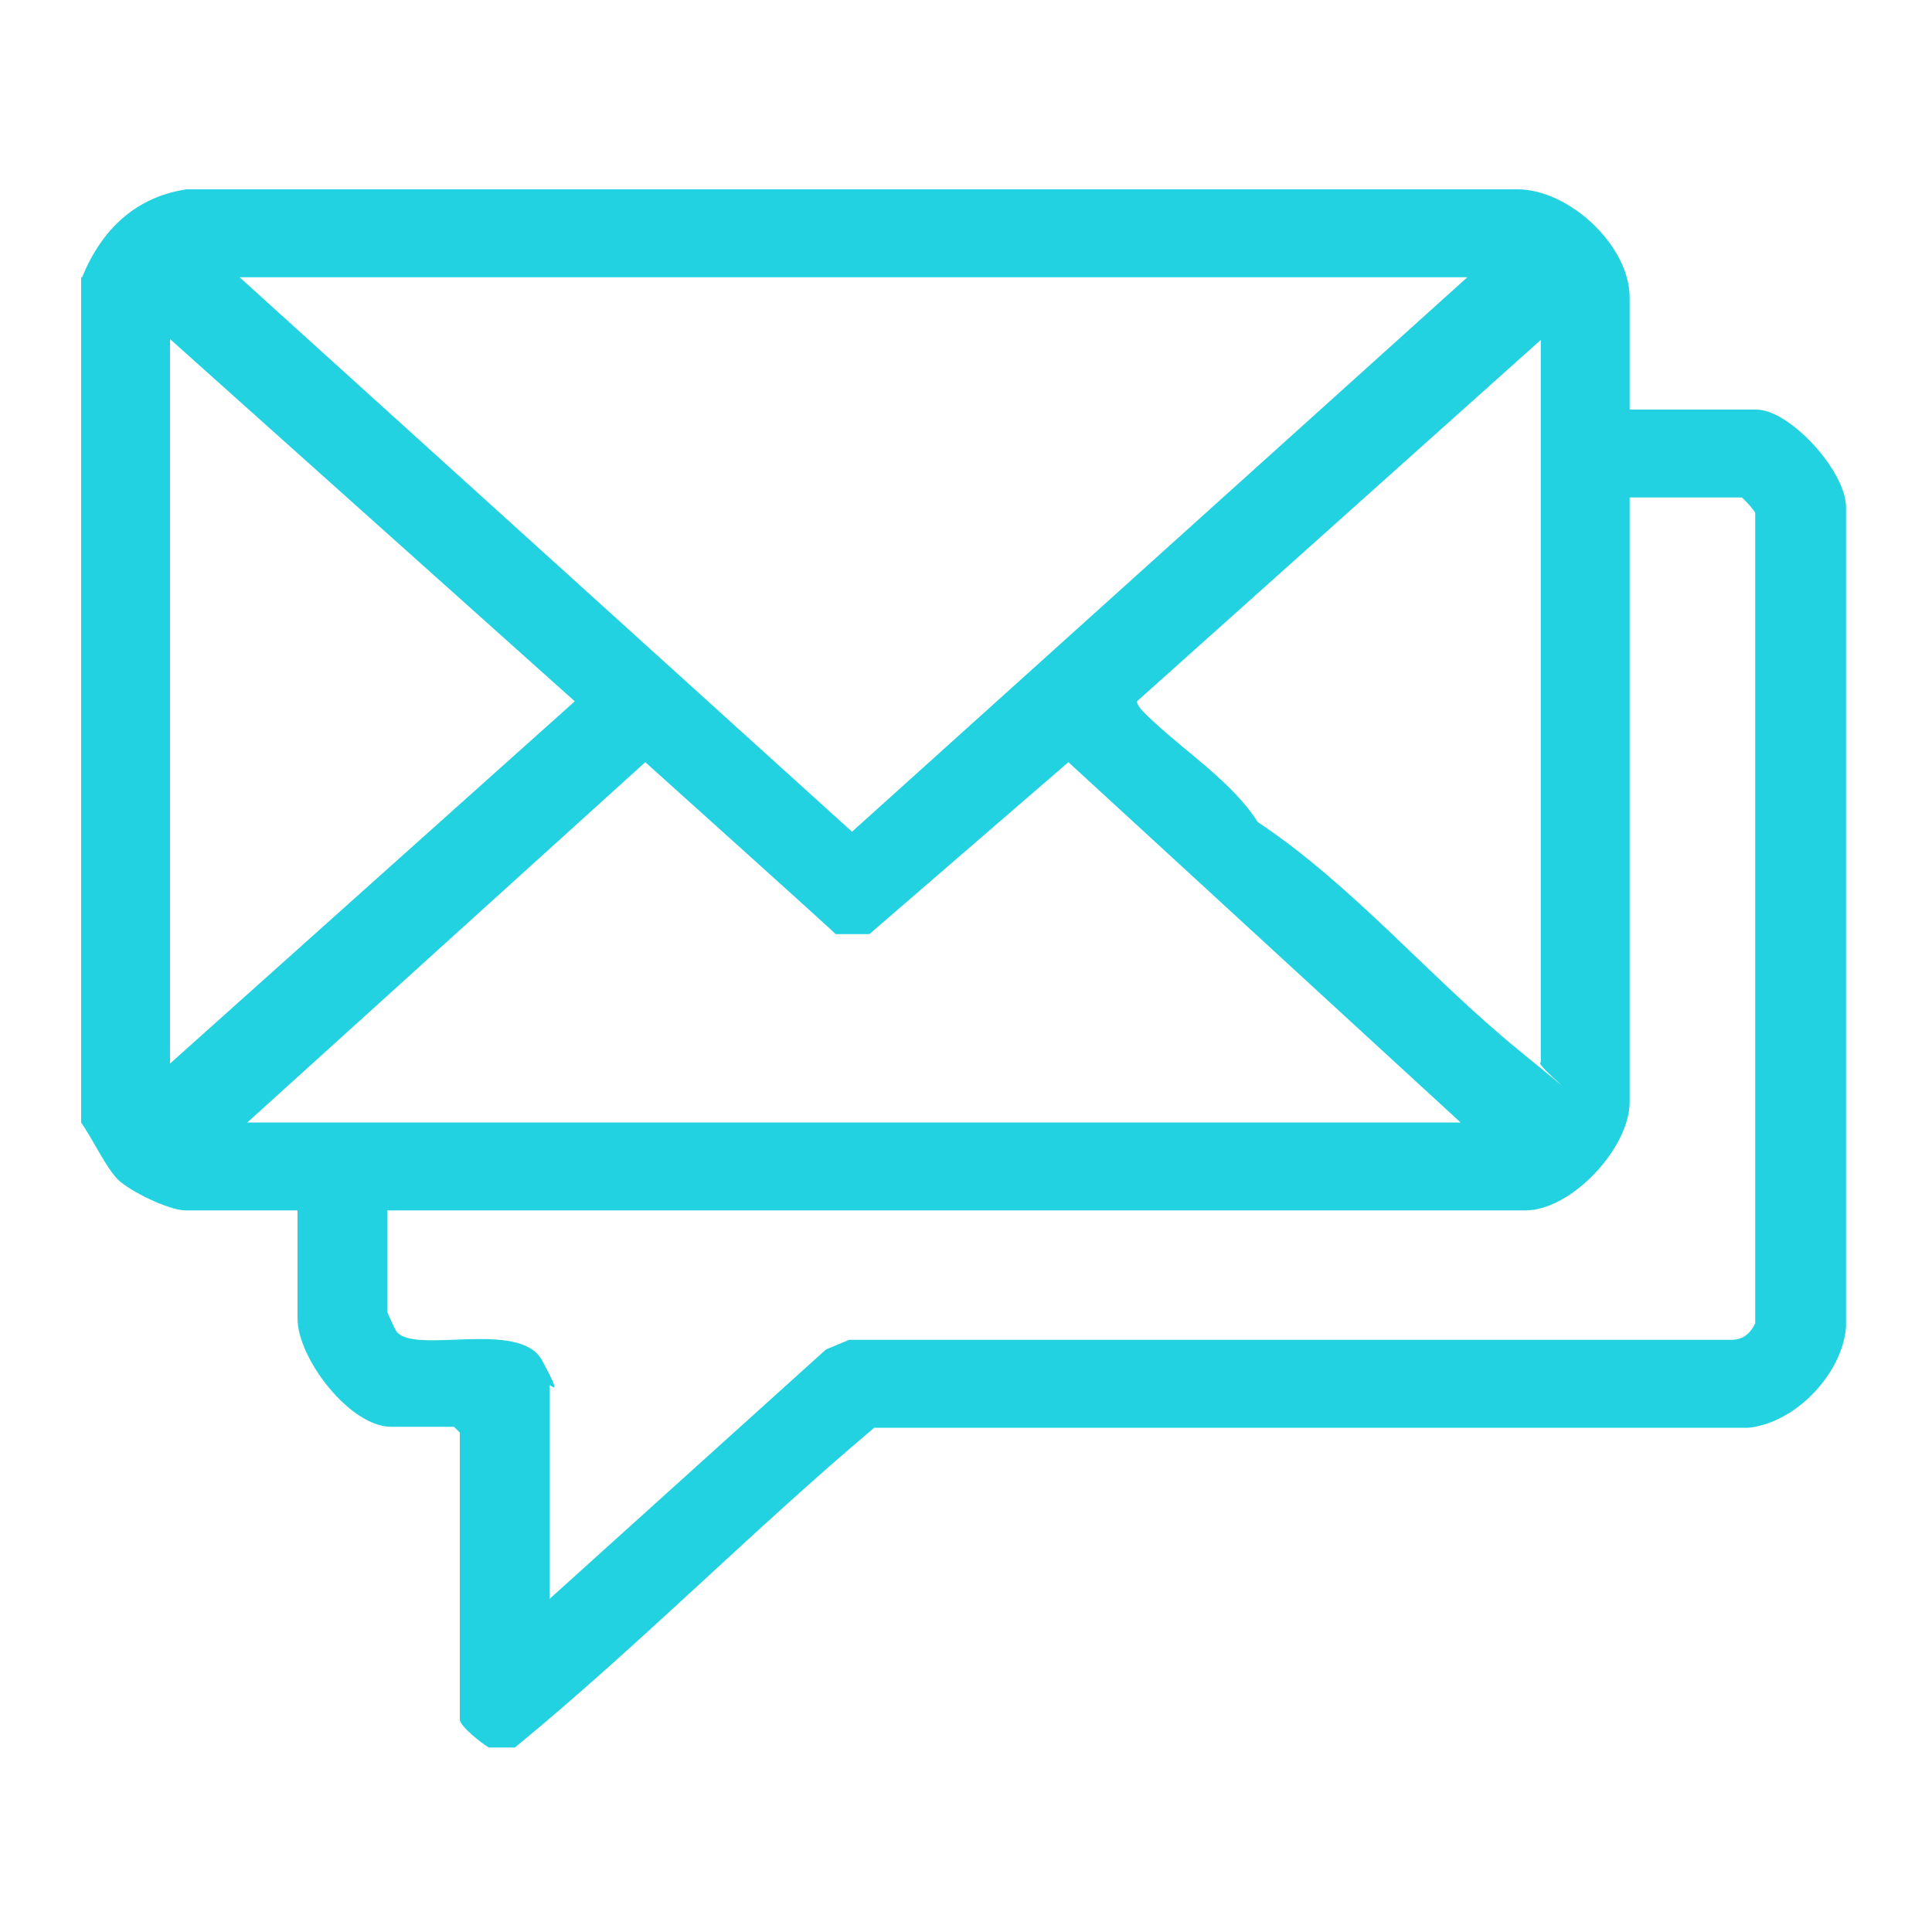 <?xml version="1.0" encoding="UTF-8"?> <svg xmlns="http://www.w3.org/2000/svg" xmlns:xlink="http://www.w3.org/1999/xlink" id="Layer_1" version="1.1" viewBox="0 0 200 200"><defs><style> .st0 { fill: #22d2e0; } </style></defs><g id="QRZNXn.tif"><path class="st0" d="M8.5,28.7c2-4.9,5.5-8.3,10.8-9.1h137.8c5.3,0,11.6,5.8,11.6,11.2v11.6h13.1c3.5,0,9.3,6.4,9.3,10.1v84.9c-.4,4.8-5.2,9.9-10.1,10.4h-90.5c-12.7,10.7-24.4,22.6-37.2,33.1h-2.7c-.7-.4-3-2.2-3-2.9v-29.7l-.6-.6h-6.5c-4.3,0-9.7-7.1-9.7-11.2v-11.2h-11.6c-1.7,0-5.8-2-7-3.2s-2.5-4-3.8-5.9V28.7ZM151.9,28.7H24.8l63.4,57.4,63.7-57.4ZM17.6,110.1l41.9-37.5L17.6,35.1v74.9ZM159.6,35.1l-41.9,37.5c0,.6,1.1,1.5,1.5,1.9,3.6,3.4,8.4,6.5,11,10.6,9.8,6.5,17.8,16.1,27,23.6s1.4,1.3,2.3,1.3V35.1ZM56.8,165.6l28.7-25.9,2.4-1h91.3c1.3,0,2-.7,2.5-1.7V53.1c-.1-.3-1.3-1.6-1.4-1.6h-11.6v62.6c0,4.7-6,11.2-10.8,11.2H40.1v10.5c0,.1.8,1.9,1,2.1,2,2.3,12.7-1.3,15,2.9s.8,2.4.8,2.6v22.3ZM151.2,116.2l-40.6-37.3-20.6,17.8h-3.5c0-.1-19.7-17.8-19.7-17.8l-41.2,37.3h125.6Z"></path></g></svg> 